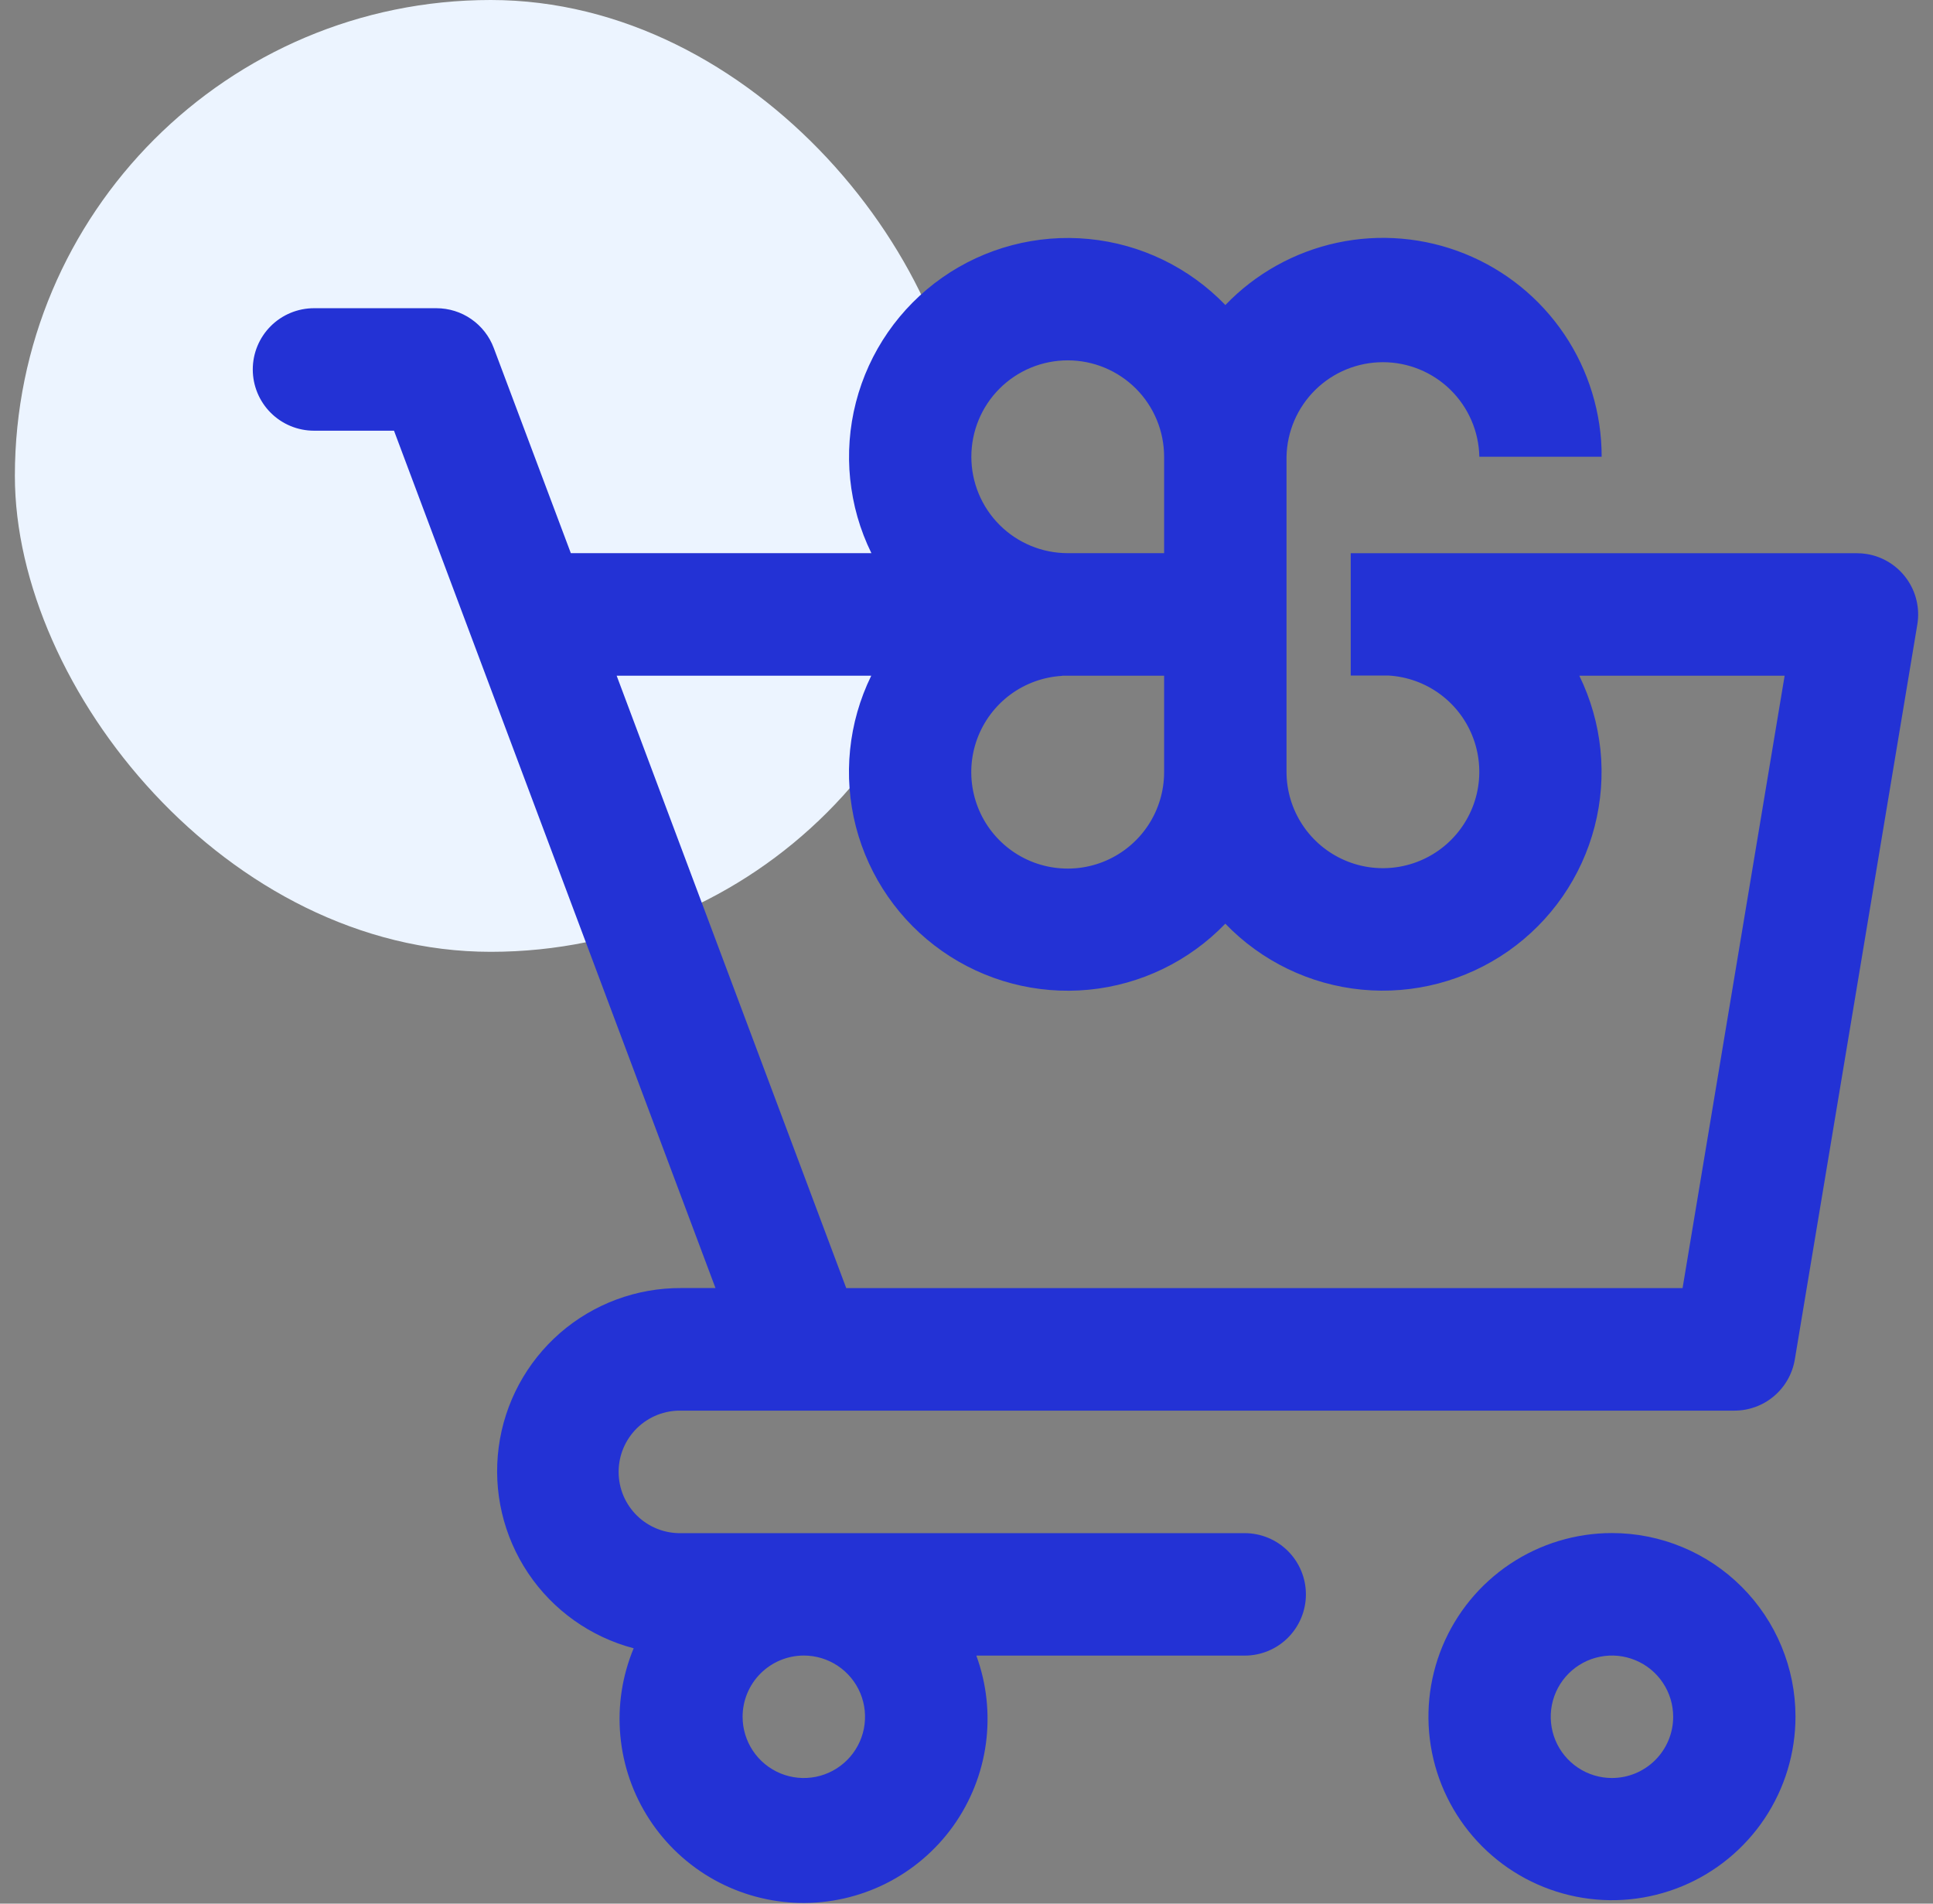 <svg width="65" height="64" viewBox="0 0 65 64" fill="none" xmlns="http://www.w3.org/2000/svg">
<rect x="0" y="0" width="65" height="64" fill="#808080" stroke="none"/>
<rect x="0.5" width="32" height="32" rx="16" fill="#ECF4FF"/>
<g clip-path="url(#clip0_1095_9288)">
<path d="M54.204 51.541C52.984 51.541 51.791 51.903 50.776 52.581C49.761 53.26 48.97 54.224 48.503 55.351C48.036 56.479 47.914 57.72 48.152 58.917C48.39 60.114 48.978 61.213 49.841 62.076C50.704 62.94 51.803 63.527 53.001 63.765C54.198 64.004 55.438 63.881 56.566 63.414C57.694 62.947 58.657 62.156 59.336 61.141C60.014 60.126 60.376 58.933 60.376 57.713C60.376 56.076 59.725 54.506 58.568 53.349C57.411 52.192 55.841 51.541 54.204 51.541ZM54.204 59.776C53.797 59.776 53.399 59.656 53.061 59.429C52.722 59.203 52.458 58.882 52.302 58.505C52.147 58.129 52.106 57.715 52.185 57.316C52.265 56.917 52.461 56.55 52.749 56.262C53.037 55.974 53.403 55.778 53.803 55.699C54.202 55.619 54.616 55.66 54.992 55.816C55.368 55.971 55.69 56.235 55.916 56.574C56.142 56.912 56.263 57.31 56.263 57.718C56.263 58.264 56.046 58.787 55.66 59.173C55.274 59.559 54.75 59.776 54.204 59.776Z" fill="#2332D5"/>
<path d="M62.781 18.627C62.668 18.608 62.554 18.599 62.44 18.599H45.42V22.711H46.504C46.565 22.711 46.627 22.711 46.687 22.711C47.319 22.747 47.927 22.968 48.435 23.345C48.944 23.723 49.33 24.241 49.547 24.836C49.764 25.431 49.802 26.076 49.657 26.692C49.511 27.308 49.188 27.868 48.728 28.303C48.267 28.738 47.69 29.028 47.067 29.138C46.443 29.249 45.801 29.174 45.22 28.923C44.638 28.673 44.143 28.257 43.795 27.728C43.447 27.2 43.261 26.58 43.261 25.947V15.356C43.278 14.507 43.627 13.699 44.233 13.104C44.839 12.51 45.654 12.177 46.503 12.177C47.352 12.177 48.167 12.51 48.773 13.104C49.379 13.699 49.728 14.507 49.745 15.356H53.858C53.86 13.889 53.422 12.455 52.602 11.239C51.781 10.022 50.616 9.079 49.255 8.531C47.894 7.982 46.401 7.853 44.966 8.16C43.531 8.468 42.221 9.197 41.205 10.255C39.988 8.992 38.361 8.204 36.615 8.035C34.869 7.866 33.12 8.327 31.684 9.333C30.248 10.34 29.219 11.827 28.782 13.525C28.345 15.224 28.529 17.023 29.302 18.597H19.195L16.603 11.698C16.456 11.305 16.192 10.967 15.847 10.728C15.503 10.489 15.093 10.362 14.674 10.362H10.559C10.013 10.362 9.489 10.579 9.103 10.965C8.717 11.351 8.5 11.875 8.5 12.421C8.5 12.967 8.717 13.491 9.103 13.877C9.489 14.263 10.013 14.48 10.559 14.48H13.249L24.059 43.304H22.912C21.413 43.295 19.961 43.833 18.83 44.817C17.7 45.802 16.967 47.165 16.77 48.652C16.573 50.138 16.925 51.646 17.761 52.891C18.596 54.136 19.858 55.033 21.308 55.415C20.921 56.344 20.767 57.355 20.86 58.357C20.952 59.36 21.288 60.325 21.838 61.169C22.388 62.012 23.135 62.709 24.015 63.198C24.895 63.687 25.882 63.954 26.888 63.976C27.895 63.997 28.892 63.773 29.792 63.322C30.692 62.871 31.469 62.207 32.055 61.388C32.64 60.568 33.017 59.618 33.152 58.621C33.287 57.623 33.177 56.607 32.831 55.661H41.854C42.4 55.661 42.924 55.445 43.31 55.059C43.696 54.672 43.913 54.149 43.913 53.603C43.913 53.057 43.696 52.533 43.31 52.147C42.924 51.761 42.4 51.544 41.854 51.544H22.912C22.638 51.551 22.364 51.502 22.109 51.402C21.853 51.301 21.62 51.151 21.423 50.959C21.227 50.767 21.07 50.538 20.963 50.285C20.857 50.032 20.802 49.76 20.802 49.485C20.802 49.21 20.857 48.938 20.963 48.685C21.07 48.432 21.227 48.202 21.423 48.01C21.62 47.819 21.853 47.668 22.109 47.567C22.364 47.467 22.638 47.419 22.912 47.425H58.323C58.81 47.425 59.281 47.253 59.653 46.938C60.024 46.624 60.272 46.188 60.353 45.707L64.472 21C64.517 20.733 64.509 20.46 64.448 20.196C64.388 19.933 64.275 19.683 64.118 19.463C63.961 19.242 63.762 19.055 63.533 18.912C63.303 18.768 63.048 18.671 62.781 18.627ZM35.904 12.115C36.764 12.115 37.588 12.457 38.196 13.064C38.803 13.672 39.145 14.496 39.145 15.356V18.597H35.904C35.044 18.597 34.22 18.256 33.612 17.648C33.004 17.04 32.663 16.216 32.663 15.356C32.663 14.496 33.004 13.672 33.612 13.064C34.22 12.457 35.044 12.115 35.904 12.115ZM27.03 55.659C27.437 55.659 27.835 55.78 28.173 56.006C28.512 56.232 28.776 56.554 28.932 56.93C29.087 57.306 29.128 57.72 29.049 58.119C28.969 58.519 28.773 58.886 28.485 59.173C28.198 59.461 27.831 59.657 27.431 59.737C27.032 59.816 26.618 59.776 26.242 59.62C25.866 59.464 25.544 59.2 25.318 58.861C25.092 58.523 24.971 58.125 24.971 57.718C24.971 57.172 25.188 56.648 25.574 56.262C25.96 55.876 26.484 55.659 27.03 55.659ZM35.72 22.717H39.145V25.958C39.145 26.592 38.96 27.212 38.612 27.741C38.264 28.27 37.768 28.686 37.186 28.937C36.604 29.188 35.962 29.262 35.338 29.152C34.714 29.042 34.136 28.751 33.676 28.316C33.215 27.881 32.892 27.32 32.747 26.704C32.601 26.087 32.64 25.442 32.857 24.846C33.075 24.251 33.462 23.733 33.97 23.355C34.479 22.978 35.087 22.758 35.72 22.722V22.717ZM56.579 43.306H28.456L20.736 22.717H29.297C28.526 24.292 28.343 26.09 28.78 27.788C29.218 29.486 30.248 30.972 31.684 31.978C33.12 32.983 34.868 33.443 36.614 33.274C38.359 33.105 39.986 32.318 41.203 31.054C42.419 32.316 44.046 33.103 45.791 33.272C47.535 33.44 49.283 32.98 50.719 31.975C52.155 30.969 53.184 29.484 53.622 27.787C54.06 26.09 53.877 24.292 53.107 22.717H60.011L56.579 43.306Z" fill="#2332D5"/>
</g>
<defs>
<clipPath id="clip0_1095_9288">
<rect width="56" height="55.978" fill="white" transform="translate(8.5 8)"/>
</clipPath>
</defs>
</svg>

